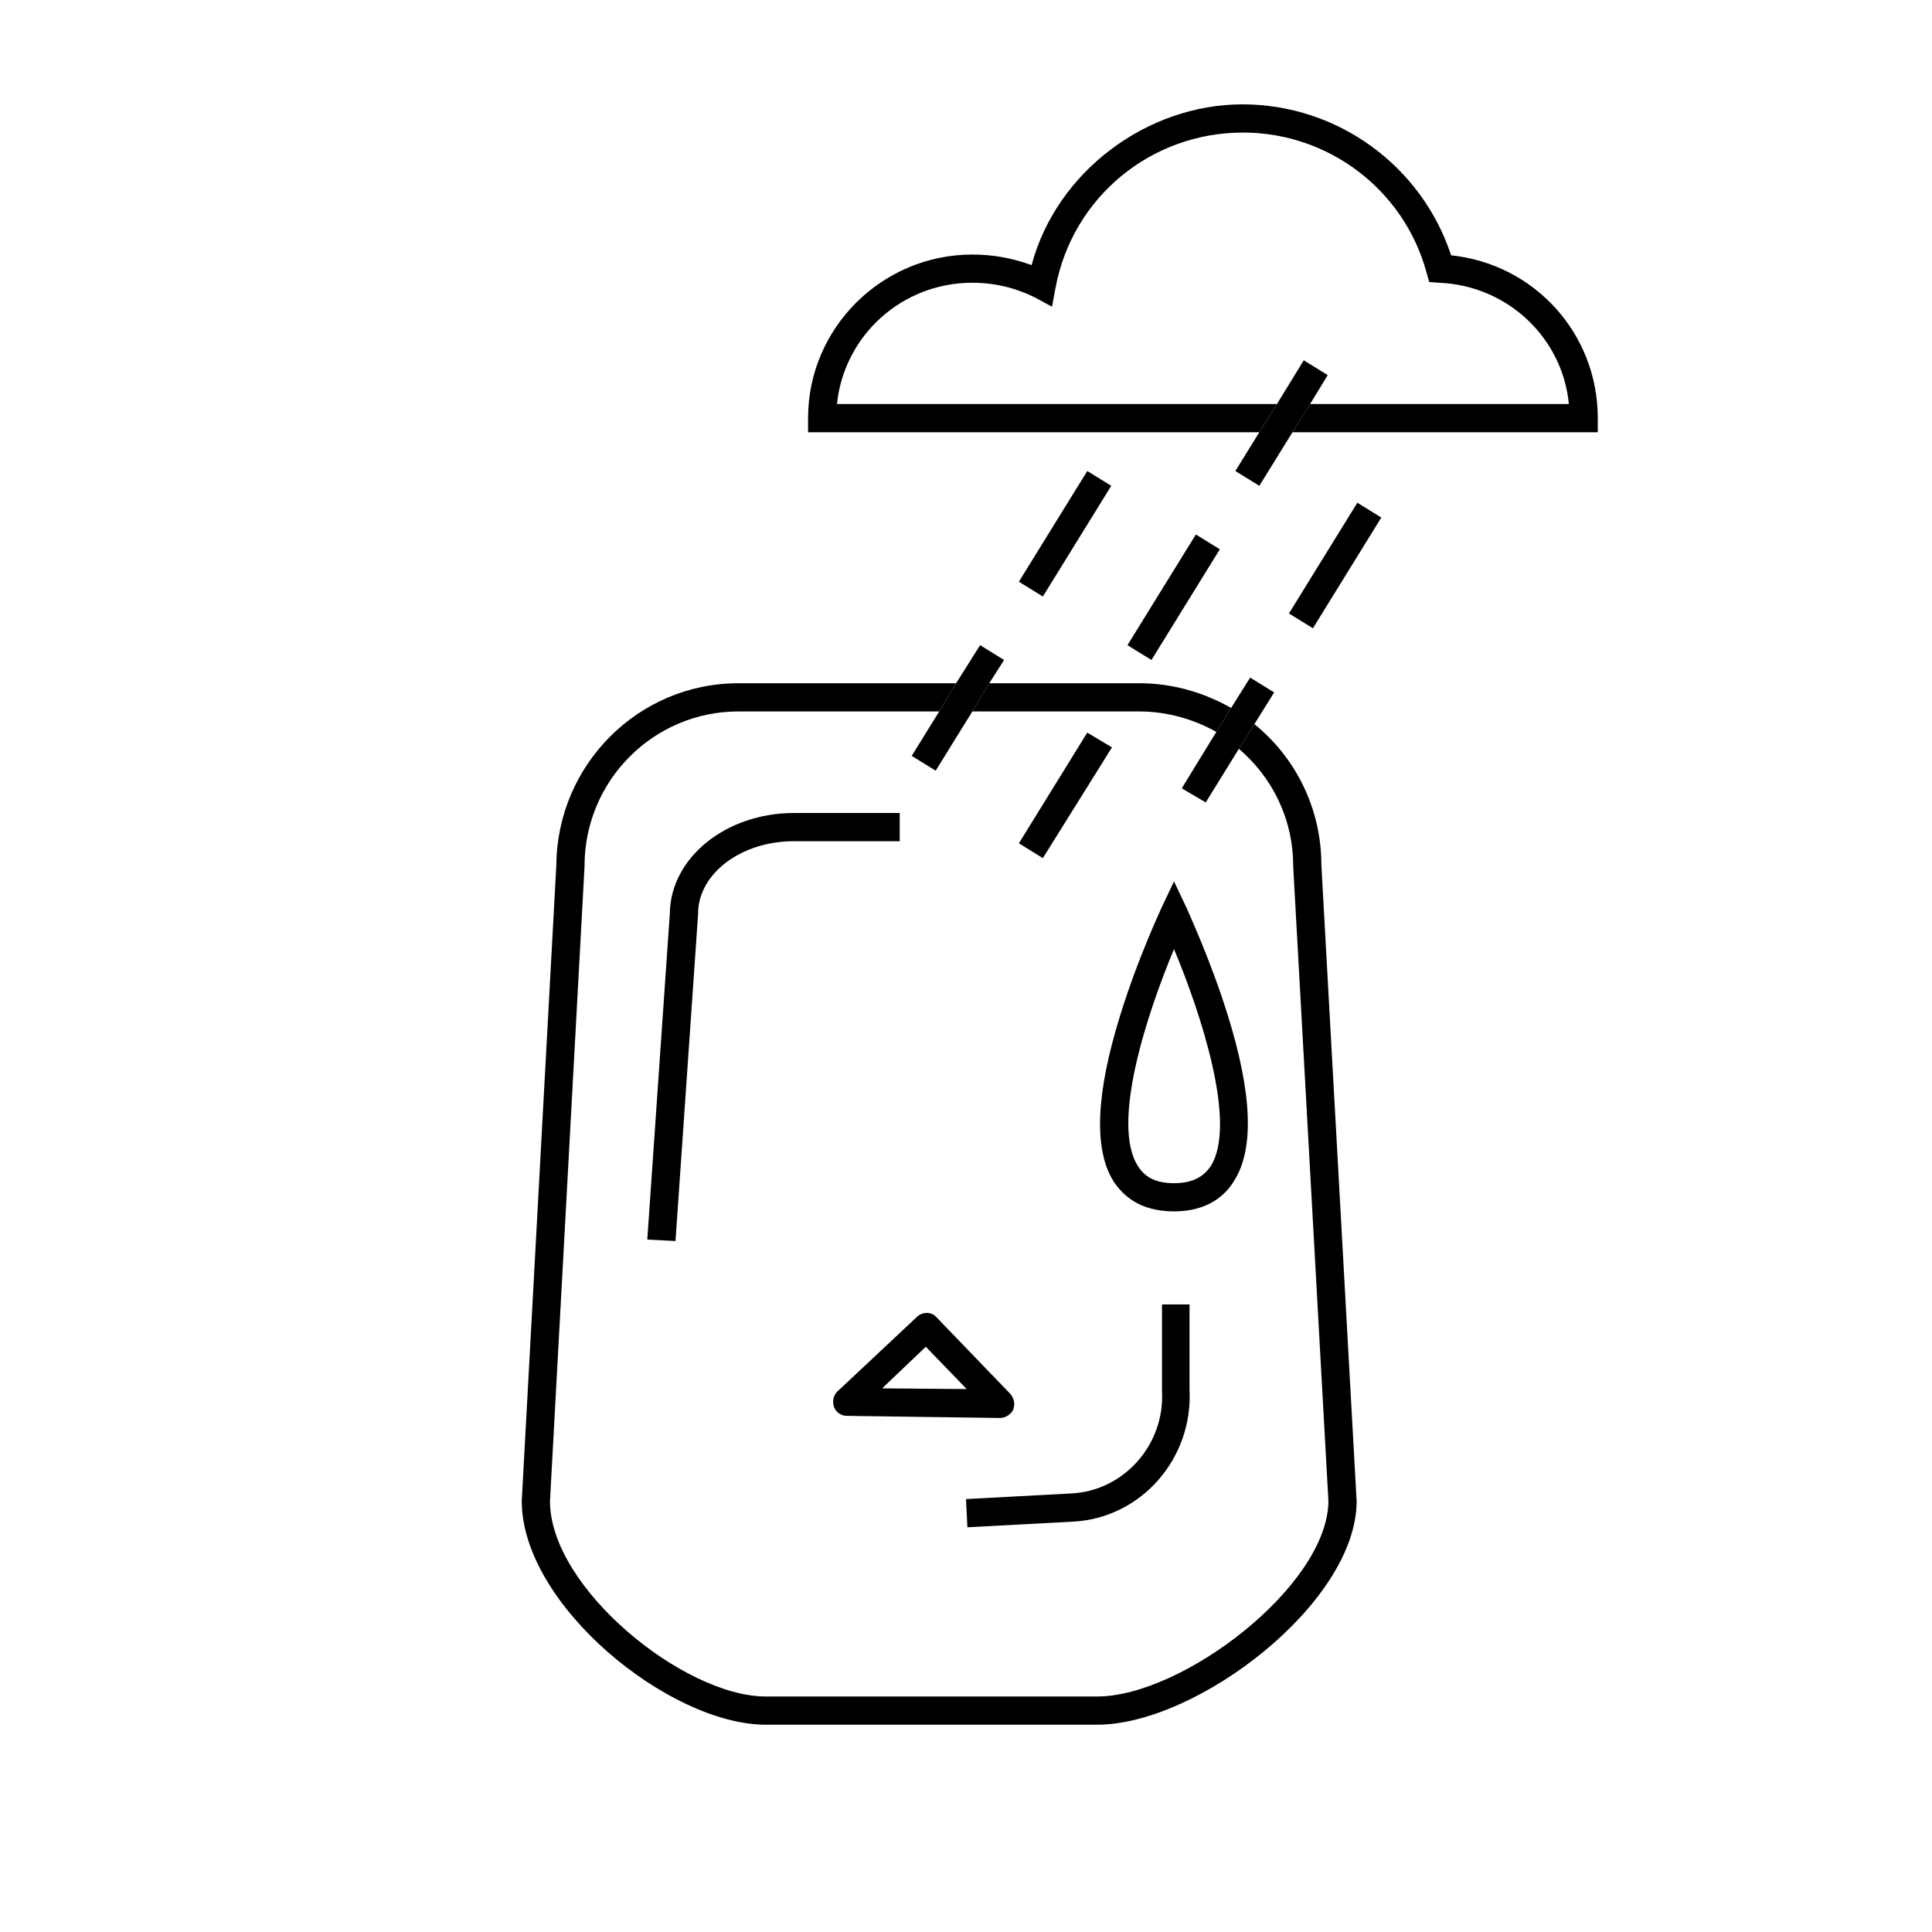 <svg version="1.2" xmlns="http://www.w3.org/2000/svg" viewBox="0 0 274 274" width="274" height="274"><style>.a{fill:none}</style><path fill-rule="evenodd" class="a" d="m125.1 196.9l12 0.1-5.8-6-6.2 5.9z"/><path class="a" d="m167.6 111.8l4.9-8c-3.2-1.8-6.9-2.9-10.9-2.9h-23.7l-5.2 8.4-3.4-2.1 3.9-6.3h-28.4c-12.1 0-21.9 9.8-21.9 21.9v0.1l-4.9 90c0 12.3 19 27.7 30.6 27.7h47c12.1 0 32.7-15.7 32.8-27.7l-5-90.2c0-6.6-3-12.6-7.7-16.6l-4.7 7.7-3.4-2.1zm-13.3-7.8l3.4 2.1-9.7 15.7-3.4-2.1zm-55.3 25.6v0.2l-3.2 46.3-4-0.3 3.2-46.2c0.1-7.9 7.9-14.2 17.6-14.2h15v4h-15c-7.5 0-13.6 4.6-13.6 10.2zm19.3 70.1c-0.3-0.8-0.1-1.6 0.5-2.2l11.2-10.6c0.8-0.8 2.1-0.8 2.8 0l10.5 10.9c0.5 0.6 0.7 1.4 0.4 2.2-0.3 0.7-1.1 1.2-1.9 1.2l-21.7-0.2c-0.8 0-1.5-0.6-1.8-1.3zm33.9 16.2l-15 0.8-0.2-4 15-0.8c7.5-0.4 13.2-6.9 12.8-14.5v-0.1-12.2h4v12.1c0.5 9.8-6.9 18.2-16.6 18.7zm22.9-48.3c-1.3 2-3.7 4.3-8.6 4.3-4.8 0-7.3-2.3-8.5-4.3-2.9-4.5-2.6-12.4 0.9-23.6 2.5-8 5.7-14.8 5.8-15l1.8-3.8 1.8 3.8c0.2 0.2 3.3 7 5.8 15 3.5 11.2 3.8 19.2 1 23.6z"/><path class="a" d="m161.3 165.4c1.1 1.6 2.7 2.4 5.2 2.4 2.5 0 4.1-0.8 5.1-2.4 3.9-6-1.3-21.7-5.1-30.8-3.8 9.1-9 24.8-5.2 30.8z"/><path class="a" d="m188.3 53.2l-2.5 4.1h36.7c-0.9-9.4-8.7-16.8-18.4-17.2l-1.4-0.1-0.4-1.4c-3.2-11.7-13.9-19.8-26.1-19.8-13 0-24.1 9.2-26.5 22l-0.5 2.7-2.4-1.3c-2.8-1.4-5.8-2.1-8.9-2.1-10 0-18.2 7.5-19.2 17.2h62.4l3.8-6.2 3.4 2.1z"/><path  d="m205.8 36.2c-4.2-12.7-16.1-21.4-29.6-21.4-13.4 0-26.3 9.4-29.9 22.8-2.7-1-5.5-1.5-8.4-1.5-12.8 0-23.3 10.4-23.3 23.2v2h64l2.5-4h-62.4c1-9.7 9.2-17.2 19.2-17.2 3.1 0 6.1 0.7 8.9 2.1l2.4 1.3 0.5-2.7c2.4-12.8 13.5-22 26.6-22 12.1 0 22.8 8.1 26 19.8l0.4 1.4 1.4 0.1c9.7 0.4 17.5 7.8 18.4 17.2h-36.7l-2.5 4h43.3v-2c0-12-9-21.9-20.9-23.1z"/><path  d="m161.6 100.9c3.9 0 7.7 1.1 10.9 2.9l2.1-3.4c-3.9-2.2-8.3-3.5-13-3.5h-21.3l-2.4 4c0 0 23.7 0 23.7 0z"/><path  d="m177.9 102.7l-2.2 3.5c4.7 4 7.7 9.9 7.7 16.6l5 90.1c-0.1 12-20.7 27.7-32.8 27.7h-47c-11.6 0-30.6-15.4-30.6-27.7l4.9-90v-0.1c0-12.1 9.8-21.9 21.8-21.9h28.5l2.4-4h-30.9c-14.2 0-25.7 11.6-25.8 25.8l-4.9 90.1v0.1c0 14.7 20.9 31.7 34.6 31.7h47c14.2 0 36.8-17.3 36.8-31.7l-5-90.2c0-8.1-3.7-15.3-9.5-20z"/><path  d="m127.6 115.3h-15c-9.7 0-17.5 6.4-17.6 14.2l-3.2 46.3 4 0.2 3.2-46.3v-0.1c0-5.7 6.1-10.3 13.6-10.3h15c0 0 0-4 0-4z"/><path  d="m164.8 185v12.2 0.1c0.4 7.6-5.4 14.1-12.8 14.5l-15 0.8 0.2 4 15-0.8c9.6-0.5 17-8.9 16.5-18.7v-12.1c0 0-4 0-3.9 0z"/><path fill-rule="evenodd" d="m188.3 53.2l-3.4-2.1-3.8 6.2-2.5 4-3.4 5.5 3.4 2.1 4.7-7.6 2.5-4 2.5-4.1z"/><path fill-rule="evenodd" d="m159.9 91.5l9.7-15.7 3.4 2.1-9.7 15.7z"/><path fill-rule="evenodd" d="m144.5 119.6l9.7-15.7 3.5 2.1-9.8 15.7z"/><path fill-rule="evenodd" d="m182.8 87l9.7-15.7 3.4 2.1-9.7 15.7z"/><path fill-rule="evenodd" d="m167.6 111.8l3.4 2 4.7-7.6 2.2-3.5 2.8-4.5-3.4-2.1-2.7 4.3-2.1 3.4-4.9 8z"/><path fill-rule="evenodd" d="m144.5 82.5l9.7-15.7 3.4 2.1-9.7 15.7z"/><path fill-rule="evenodd" d="m129.3 107.2l3.4 2.1 5.2-8.4 2.4-4 2.1-3.3-3.4-2.1-3.4 5.4-2.4 4-3.9 6.3z"/><path  d="m166.5 125l-1.8 3.8c-0.1 0.3-3.3 7-5.8 15.1-3.5 11.2-3.8 19.1-1 23.6 1.3 2 3.7 4.3 8.6 4.3 4.8 0 7.3-2.3 8.5-4.3 2.9-4.5 2.6-12.4-0.9-23.6-2.5-8-5.7-14.8-5.8-15.1zm5.2 40.4c-1.1 1.6-2.7 2.4-5.2 2.4-2.5 0-4.1-0.8-5.1-2.4-3.9-6 1.3-21.7 5.1-30.8 3.8 9.1 9 24.8 5.2 30.8z"/><path  d="m141.8 201.1c0.8 0 1.6-0.5 1.9-1.2 0.3-0.8 0.1-1.6-0.4-2.2l-10.5-10.9c-0.7-0.8-2-0.8-2.8 0l-11.3 10.6c-0.5 0.5-0.7 1.4-0.4 2.2 0.3 0.7 1 1.2 1.8 1.2l21.7 0.3zm-16.7-4.2l6.2-5.9 5.8 6z"/></svg>